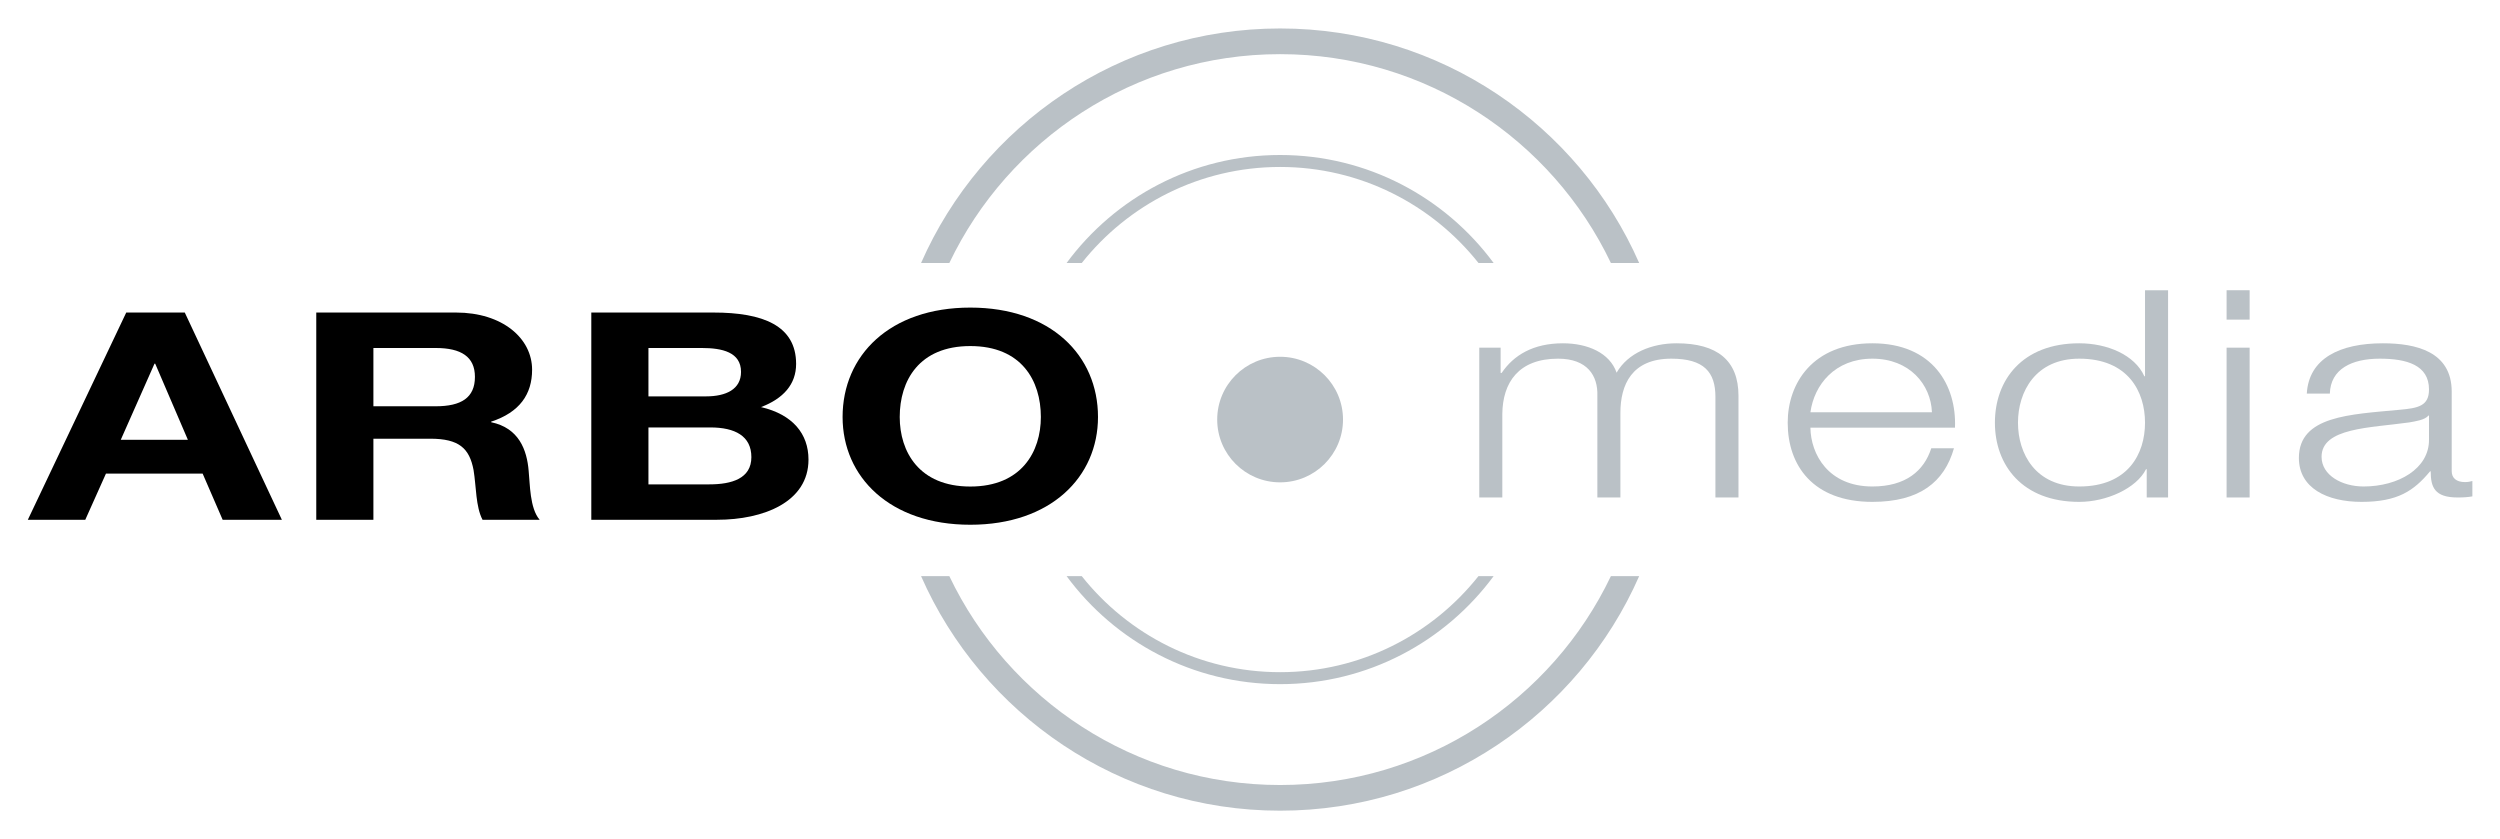 <?xml version="1.0" encoding="UTF-8" standalone="no"?>
<!DOCTYPE svg PUBLIC "-//W3C//DTD SVG 1.0//EN" "http://www.w3.org/TR/2001/REC-SVG-20010904/DTD/svg10.dtd">
<!-- Created with Inkscape (http://www.inkscape.org/) by Steadfast-->
<svg
   xmlns:svg="http://www.w3.org/2000/svg"
   xmlns="http://www.w3.org/2000/svg"
   version="1.0"
   width="900"
   height="302"
   id="svg2740">
  <defs
     id="defs2742" />
  <g
     id="layer1">
    <g
       transform="matrix(4.432,0,0,4.432,-411.04,-1056.062)"
       id="g2764">
      <path
         d="M 201.833,272.361 C 201.833,275.177 199.544,277.461 196.723,277.461 C 193.903,277.461 191.614,275.177 191.614,272.361 C 191.614,269.545 193.903,267.261 196.723,267.261 C 199.544,267.261 201.833,269.545 201.833,272.361"
         id="path133"
         style="fill:#bac1c6;fill-opacity:1;fill-rule:nonzero;stroke:none" />
      <path
         d="M 95.004,280.501 L 99.671,280.501 L 101.349,276.753 L 109.205,276.753 L 110.829,280.501 L 115.639,280.501 L 107.753,263.668 L 102.998,263.668 L 95.004,280.501 M 105.293,267.821 L 105.35,267.821 L 108.005,274.005 L 102.553,274.005 L 105.293,267.821 z"
         id="path135"
         style="fill:#000000;fill-opacity:1;fill-rule:nonzero;stroke:none" />
      <path
         d="M 118.433,280.501 L 123.074,280.501 L 123.074,273.916 L 127.689,273.916 C 130.036,273.916 130.875,274.697 131.21,276.462 C 131.434,277.823 131.378,279.43 131.938,280.501 L 136.579,280.501 C 135.766,279.566 135.798,277.576 135.685,276.528 C 135.545,274.831 134.9,273.046 132.636,272.576 L 132.636,272.532 C 134.958,271.773 135.965,270.3 135.965,268.313 C 135.965,265.766 133.56,263.668 129.786,263.668 L 118.433,263.668 L 118.433,280.501 M 123.074,266.548 L 128.135,266.548 C 130.205,266.548 131.321,267.262 131.321,268.893 C 131.321,270.59 130.205,271.282 128.135,271.282 L 123.074,271.282 L 123.074,266.548 z"
         id="path137"
         style="fill:#000000;fill-opacity:1;fill-rule:nonzero;stroke:none" />
      <path
         d="M 145.415,266.548 L 149.749,266.548 C 151.399,266.548 152.935,266.883 152.935,268.49 C 152.935,269.896 151.733,270.478 150.085,270.478 L 145.415,270.478 L 145.415,266.548 M 140.774,280.501 L 150.98,280.501 C 154.781,280.501 158.415,279.052 158.415,275.613 C 158.415,273.515 157.131,271.952 154.559,271.347 C 156.375,270.657 157.41,269.495 157.41,267.842 C 157.41,264.718 154.698,263.668 150.7,263.668 L 140.774,263.668 L 140.774,280.501 z M 145.415,273.001 L 150.448,273.001 C 152.435,273.001 153.776,273.692 153.776,275.412 C 153.776,277.153 152.183,277.625 150.364,277.625 L 145.415,277.625 L 145.415,273.001 z"
         id="path139"
         style="fill:#000000;fill-opacity:1;fill-rule:nonzero;stroke:none" />
      <path
         d="M 161.185,272.153 C 161.185,277.02 165.015,280.905 171.559,280.905 C 178.1,280.905 181.931,277.02 181.931,272.153 C 181.931,267.151 178.1,263.266 171.559,263.266 C 165.015,263.266 161.185,267.151 161.185,272.153 M 165.826,272.153 C 165.826,269.205 167.391,266.391 171.559,266.391 C 175.724,266.391 177.29,269.205 177.29,272.153 C 177.29,274.966 175.724,277.801 171.559,277.801 C 167.391,277.801 165.826,274.966 165.826,272.153"
         id="path141"
         style="fill:#000000;fill-opacity:1;fill-rule:nonzero;stroke:none" />
      <path
         d="M 212.901,266.521 L 214.636,266.521 L 214.636,268.576 L 214.718,268.576 C 215.696,267.125 217.29,266.166 219.696,266.166 C 221.71,266.166 223.5,266.947 224.056,268.553 C 224.98,266.947 226.913,266.166 228.925,266.166 C 232.25,266.166 233.956,267.571 233.956,270.43 L 233.956,278.69 L 232.083,278.69 L 232.083,270.518 C 232.083,268.51 231.161,267.415 228.501,267.415 C 225.289,267.415 224.365,269.537 224.365,271.813 L 224.365,278.69 L 222.493,278.69 L 222.493,270.43 C 222.548,268.8 221.679,267.415 219.303,267.415 C 216.088,267.415 214.801,269.357 214.773,271.902 L 214.773,278.69 L 212.901,278.69 L 212.901,266.521"
         id="path143"
         style="fill:#bac1c6;fill-opacity:1;fill-rule:nonzero;stroke:none" />
      <path
         d="M 251.541,273.02 C 251.684,269.581 249.725,266.166 244.833,266.166 C 239.996,266.166 237.954,269.402 237.954,272.617 C 237.954,276.077 239.996,279.047 244.833,279.047 C 248.663,279.047 250.675,277.44 251.458,274.695 L 249.615,274.695 C 249.026,276.525 247.544,277.797 244.833,277.797 C 241.253,277.797 239.828,275.186 239.799,273.02 L 251.541,273.02 M 239.799,271.768 C 240.106,269.537 241.786,267.415 244.833,267.415 C 247.854,267.415 249.584,269.515 249.67,271.768 L 239.799,271.768 z"
         id="path145"
         style="fill:#bac1c6;fill-opacity:1;fill-rule:nonzero;stroke:none" />
      <path
         d="M 268.851,261.856 L 266.978,261.856 L 266.978,268.842 L 266.923,268.842 C 266.14,267.102 263.901,266.166 261.636,266.166 C 256.996,266.166 254.785,269.157 254.785,272.617 C 254.785,276.055 256.996,279.047 261.636,279.047 C 263.846,279.047 266.278,277.953 267.061,276.391 L 267.116,276.391 L 267.116,278.69 L 268.851,278.69 L 268.851,261.856 M 256.659,272.617 C 256.659,270.095 258.086,267.415 261.636,267.415 C 265.605,267.415 266.978,270.095 266.978,272.617 C 266.978,275.14 265.605,277.797 261.636,277.797 C 258.086,277.797 256.659,275.14 256.659,272.617"
         id="path147"
         style="fill:#bac1c6;fill-opacity:1;fill-rule:nonzero;stroke:none" />
      <path
         d="M 273.604,261.856 L 275.476,261.856 L 275.476,264.243 L 273.604,264.243 L 273.604,261.856 z M 273.604,266.521 L 275.476,266.521 L 275.476,278.69 L 273.604,278.69 L 273.604,266.521 z"
         id="path149"
         style="fill:#bac1c6;fill-opacity:1;fill-rule:nonzero;stroke:none" />
      <path
         d="M 281.991,270.251 C 282.048,268.263 283.754,267.415 286.048,267.415 C 288.226,267.415 290.045,267.928 290.045,269.916 C 290.045,271.255 289.176,271.435 287.639,271.568 C 283.641,271.948 279.476,272.058 279.476,275.477 C 279.476,277.931 281.768,279.047 284.565,279.047 C 287.501,279.047 288.814,278.153 290.13,276.568 L 290.184,276.568 C 290.184,277.842 290.491,278.69 292.365,278.69 C 292.869,278.69 293.176,278.668 293.568,278.601 L 293.568,277.351 C 293.428,277.395 293.205,277.44 292.98,277.44 C 292.255,277.44 291.89,277.106 291.89,276.547 L 291.89,270.095 C 291.89,266.833 288.983,266.166 286.296,266.166 C 282.801,266.166 280.285,267.391 280.119,270.251 L 281.991,270.251 M 290.045,273.98 C 290.071,276.346 287.558,277.797 284.733,277.797 C 282.969,277.797 281.319,276.882 281.319,275.386 C 281.319,273.02 285.264,273.041 288.424,272.595 C 288.928,272.506 289.735,272.393 289.99,272.037 L 290.045,272.037 L 290.045,273.98 z"
         id="path151"
         style="fill:#bac1c6;fill-opacity:1;fill-rule:nonzero;stroke:none" />
      <path
         d="M 169.855,259.645 C 174.635,249.622 184.884,242.68 196.723,242.68 C 208.566,242.68 218.811,249.622 223.593,259.645 L 225.89,259.645 C 220.966,248.44 209.746,240.593 196.723,240.593 C 183.701,240.593 172.483,248.44 167.559,259.645 L 169.855,259.645"
         id="path153"
         style="fill:#bac1c6;fill-opacity:1;fill-rule:nonzero;stroke:none" />
      <path
         d="M 223.593,285.078 C 218.811,295.101 208.566,302.046 196.723,302.046 C 184.884,302.046 174.635,295.101 169.855,285.078 L 167.559,285.078 C 172.483,296.283 183.701,304.131 196.723,304.131 C 209.746,304.131 220.966,296.283 225.89,285.078 L 223.593,285.078"
         id="path155"
         style="fill:#bac1c6;fill-opacity:1;fill-rule:nonzero;stroke:none" />
      <path
         d="M 180.611,259.645 C 184.379,254.897 190.199,251.843 196.723,251.843 C 203.249,251.843 209.068,254.897 212.839,259.645 L 214.068,259.645 C 210.145,254.328 203.834,250.871 196.723,250.871 C 189.616,250.871 183.304,254.328 179.379,259.645 L 180.611,259.645"
         id="path157"
         style="fill:#bac1c6;fill-opacity:1;fill-rule:nonzero;stroke:none" />
      <path
         d="M 212.836,285.078 C 209.068,289.826 203.249,292.88 196.723,292.88 C 190.199,292.88 184.379,289.826 180.611,285.078 L 179.38,285.078 C 183.304,290.396 189.616,293.853 196.723,293.853 C 203.834,293.853 210.143,290.396 214.068,285.078 L 212.836,285.078"
         id="path159"
         style="fill:#bac1c6;fill-opacity:1;fill-rule:nonzero;stroke:none" />
    </g>
  </g>
</svg>
